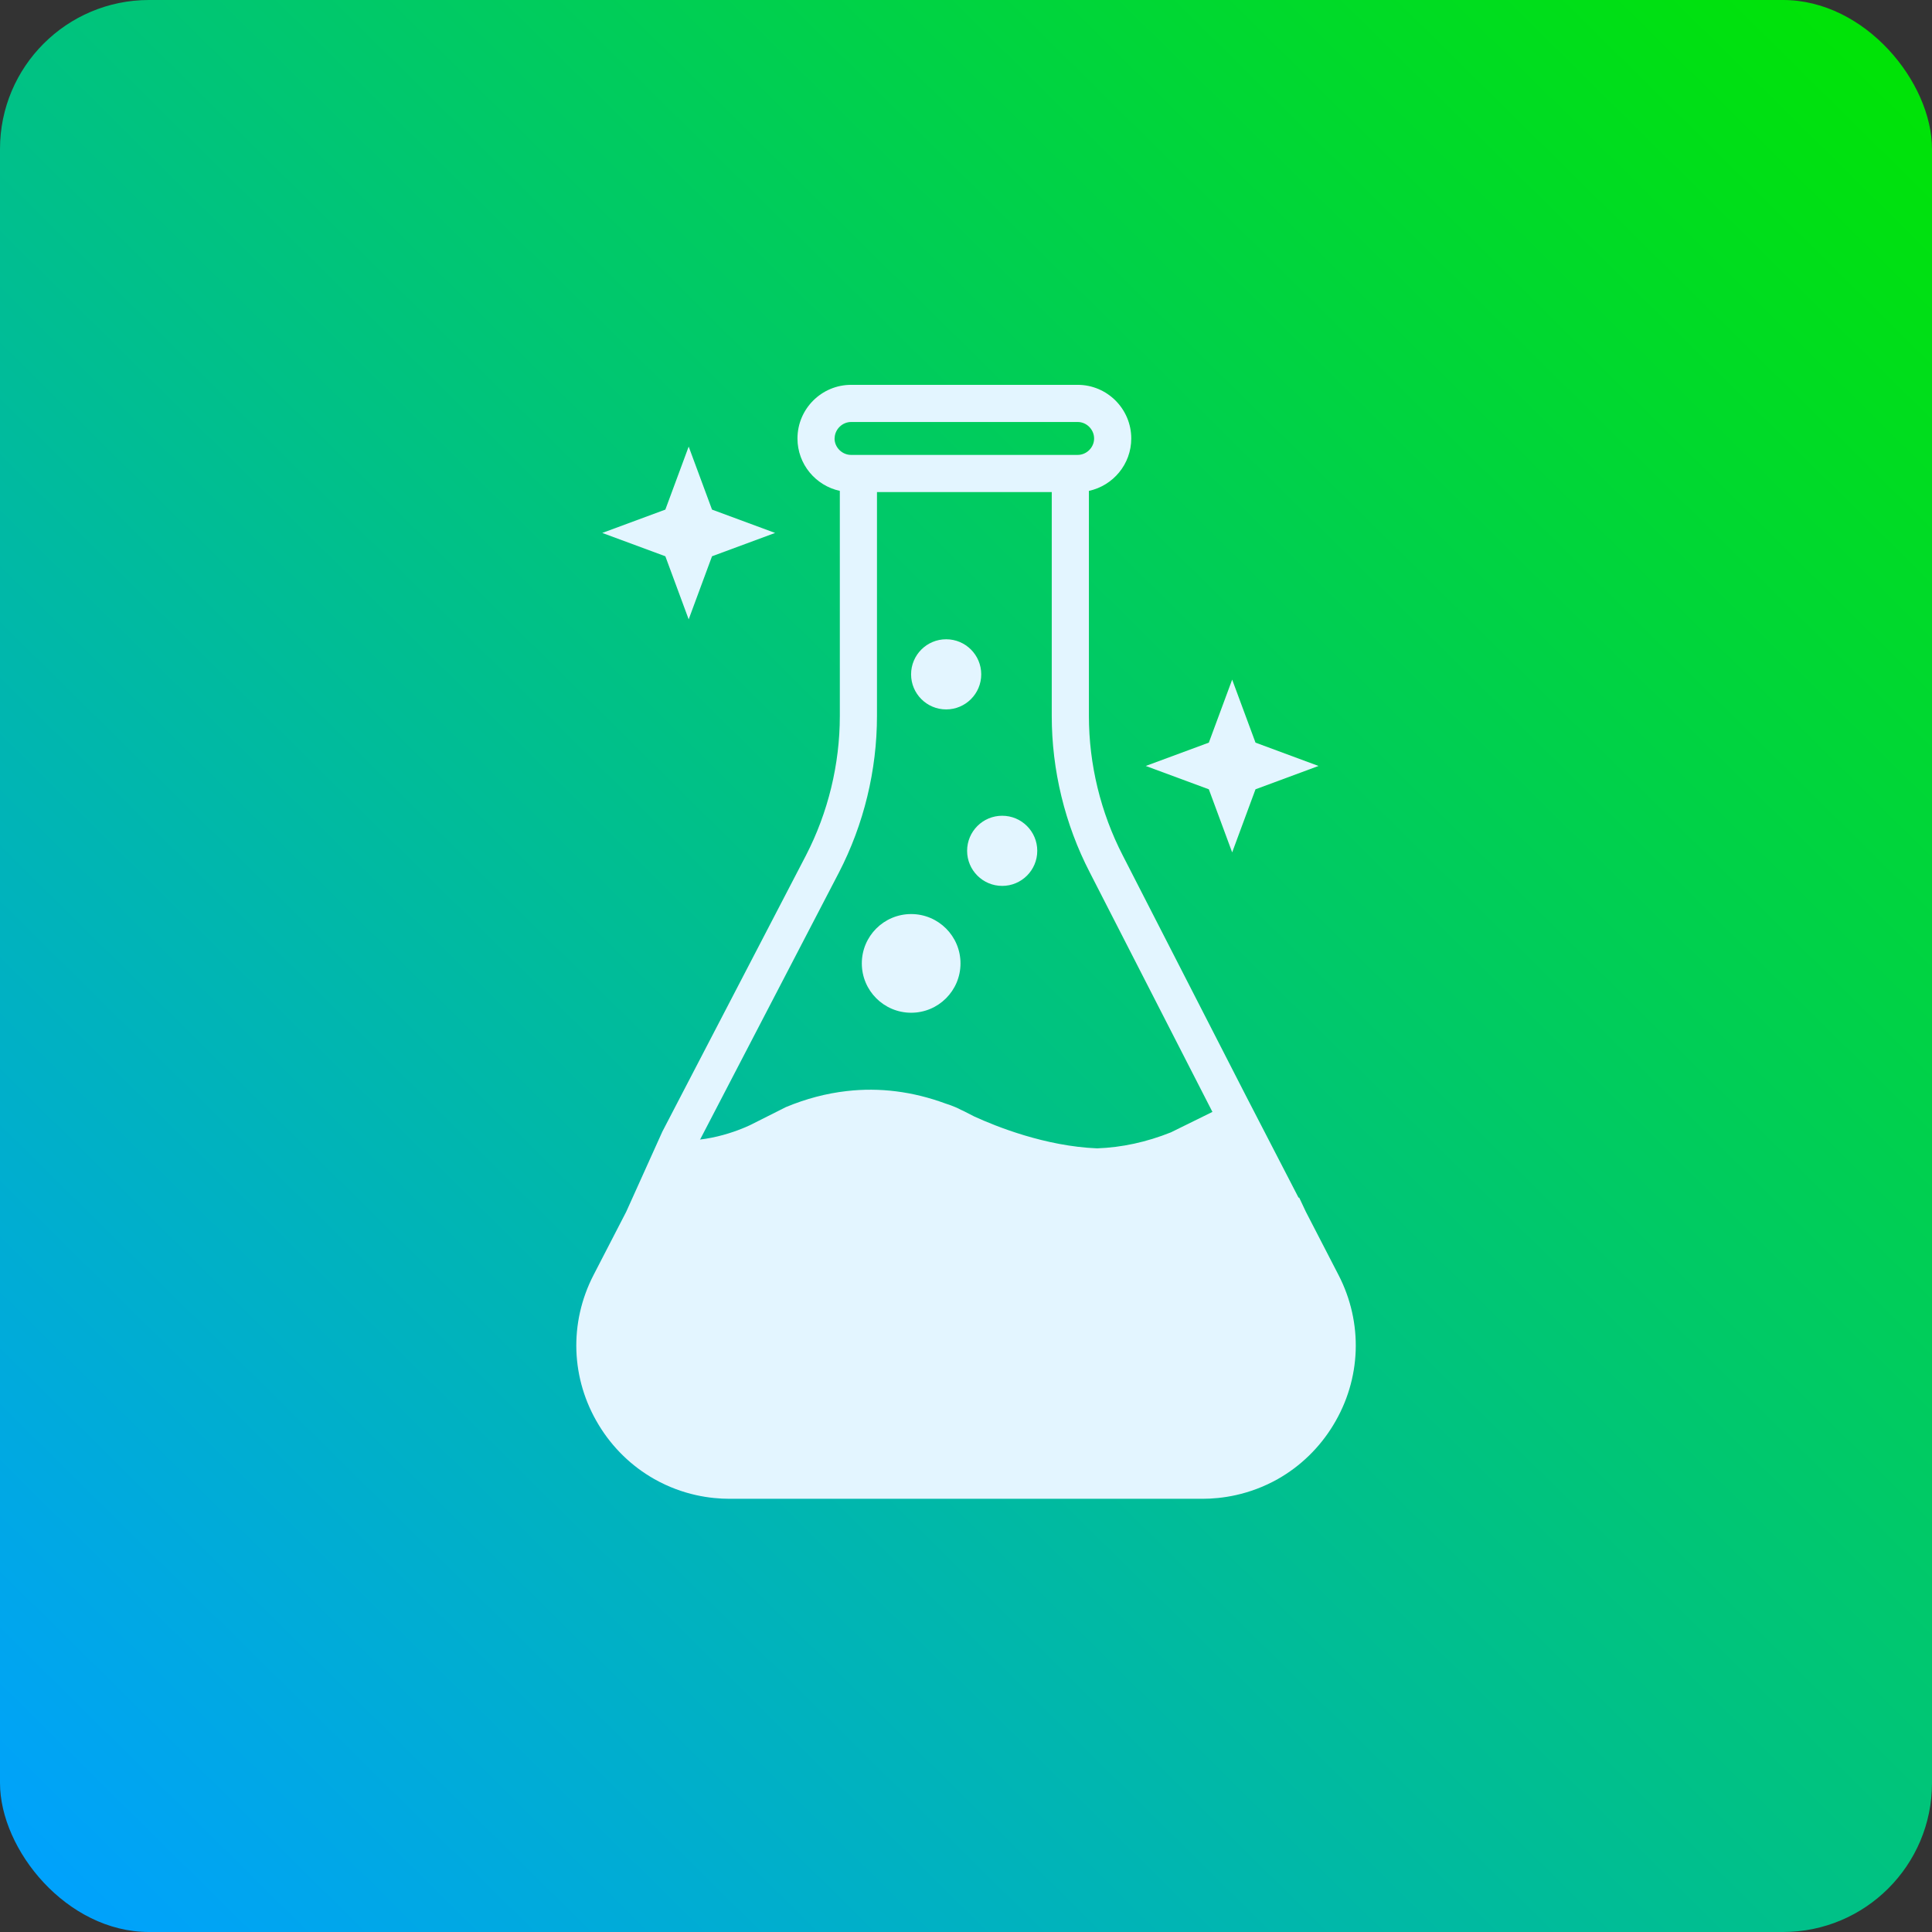 <svg xmlns="http://www.w3.org/2000/svg" xmlns:xlink="http://www.w3.org/1999/xlink" id="Layer_1" data-name="Layer 1" viewBox="0 0 260 260"><rect x="0" y="0" width="260" height="260" fill="#333333" stroke="none"/><defs><style> .cls-1 { fill: url(#linear-gradient); } .cls-2 { fill: #e3f5ff; } </style><linearGradient id="linear-gradient" x1="258.56" y1="-.27" x2="4.44" y2="257.23" gradientUnits="userSpaceOnUse"><stop offset="0" stop-color="#00e500"></stop><stop offset=".29" stop-color="#00d14a"></stop><stop offset="1" stop-color="#00a1ff"></stop></linearGradient></defs><rect class="cls-1" width="260" height="260" rx="20.05" ry="20.05"></rect><g><g><circle class="cls-2" cx="122.62" cy="129.65" r="6.64"></circle><circle class="cls-2" cx="134.87" cy="114.5" r="4.72"></circle><circle class="cls-2" cx="127.33" cy="90.75" r="4.72"></circle></g><g><polygon class="cls-2" points="173.26 163.67 173.23 163.67 173.48 164.17 173.26 163.67"></polygon><path class="cls-2" d="M177.91,172.73l-4.42-8.56-.26-.5-7.82-15.14-7.84,3.86c-3.28,1.31-6.6,2.03-9.92,2.15-6.98-.28-13.62-2.95-16.54-4.29-.59-.29-1.09-.55-1.47-.75-.11-.05-.22-.1-.33-.15-.33-.18-.99-.5-2.09-.85-4.38-1.61-8.83-2.18-13.26-1.67-2.75.31-5.49,1.03-8.2,2.16l-4.71,2.37s-4.71,2.39-9.69,2.09l-4.84,10.73-4.42,8.56c-2.93,5.67-2.69,12.31.63,17.76.64,1.05,1.56,2.33,2.86,3.6,1,.98,2.22,1.94,3.7,2.78,3.77,2.13,7.31,2.34,8.94,2.33h63.56c1.63,0,5.17-.2,8.94-2.33,1.48-.84,2.7-1.8,3.7-2.78,1.3-1.27,2.23-2.56,2.86-3.6,3.32-5.45,3.56-12.09.63-17.76Z"></path></g><path class="cls-2" d="M180.13,171.58l-4.39-8.5-.9-1.91h-.09l-7.12-13.78-16.53-32.26c-2.98-5.78-4.56-12.27-4.56-18.78v-30.29c3.25-.7,5.7-3.59,5.7-7.05,0-3.98-3.24-7.22-7.21-7.22h-30.49c-3.98,0-7.22,3.24-7.22,7.22,0,3.46,2.45,6.35,5.7,7.05v30.29c0,6.51-1.58,13-4.56,18.77l-19.32,37.16-4.87,10.8-4.39,8.5c-3.33,6.45-3.07,14.01.71,20.21.91,1.5,2,2.87,3.25,4.09,1.27,1.24,2.68,2.3,4.22,3.17,3.88,2.19,7.62,2.65,10.1,2.65h63.68c2.48,0,6.23-.47,10.11-2.65,1.54-.87,2.95-1.93,4.22-3.17,1.25-1.22,2.34-2.59,3.25-4.09,3.78-6.2,4.04-13.76.71-20.21ZM112.32,59.01c0-1.2,1.01-2.22,2.22-2.22h30.49c1.2,0,2.21,1.01,2.21,2.22s-1.01,2.21-2.21,2.21h-30.5c-1.2,0-2.22-1.01-2.22-2.21ZM175.15,189.19c-.69,1.14-1.53,2.19-2.48,3.11-.95.93-2.03,1.74-3.18,2.39-2.93,1.66-5.77,2.01-7.66,2.01h-63.62c-1.9.01-4.74-.34-7.7-2.01-1.16-.65-2.23-1.46-3.18-2.39-.95-.93-1.78-1.97-2.47-3.11-2.86-4.7-3.07-10.43-.54-15.32l4.42-8.56,4.87-10.79,19.29-37.1c3.35-6.48,5.12-13.77,5.12-21.07v-30.13h9.26s14.26,0,14.26,0v30.13c0,7.3,1.77,14.59,5.12,21.06l16.52,32.26,12.5,24.2h0c2.53,4.89,2.32,10.61-.54,15.32Z"></path></g><polygon class="cls-2" points="162.68 99.94 165.82 91.46 168.96 99.94 177.44 103.08 168.96 106.22 165.82 114.71 162.68 106.22 154.19 103.08 162.68 99.94"></polygon><polygon class="cls-2" points="89.54 68.58 92.68 60.1 95.82 68.58 104.31 71.72 95.82 74.86 92.68 83.35 89.54 74.86 81.05 71.72 89.54 68.58"></polygon></svg>
